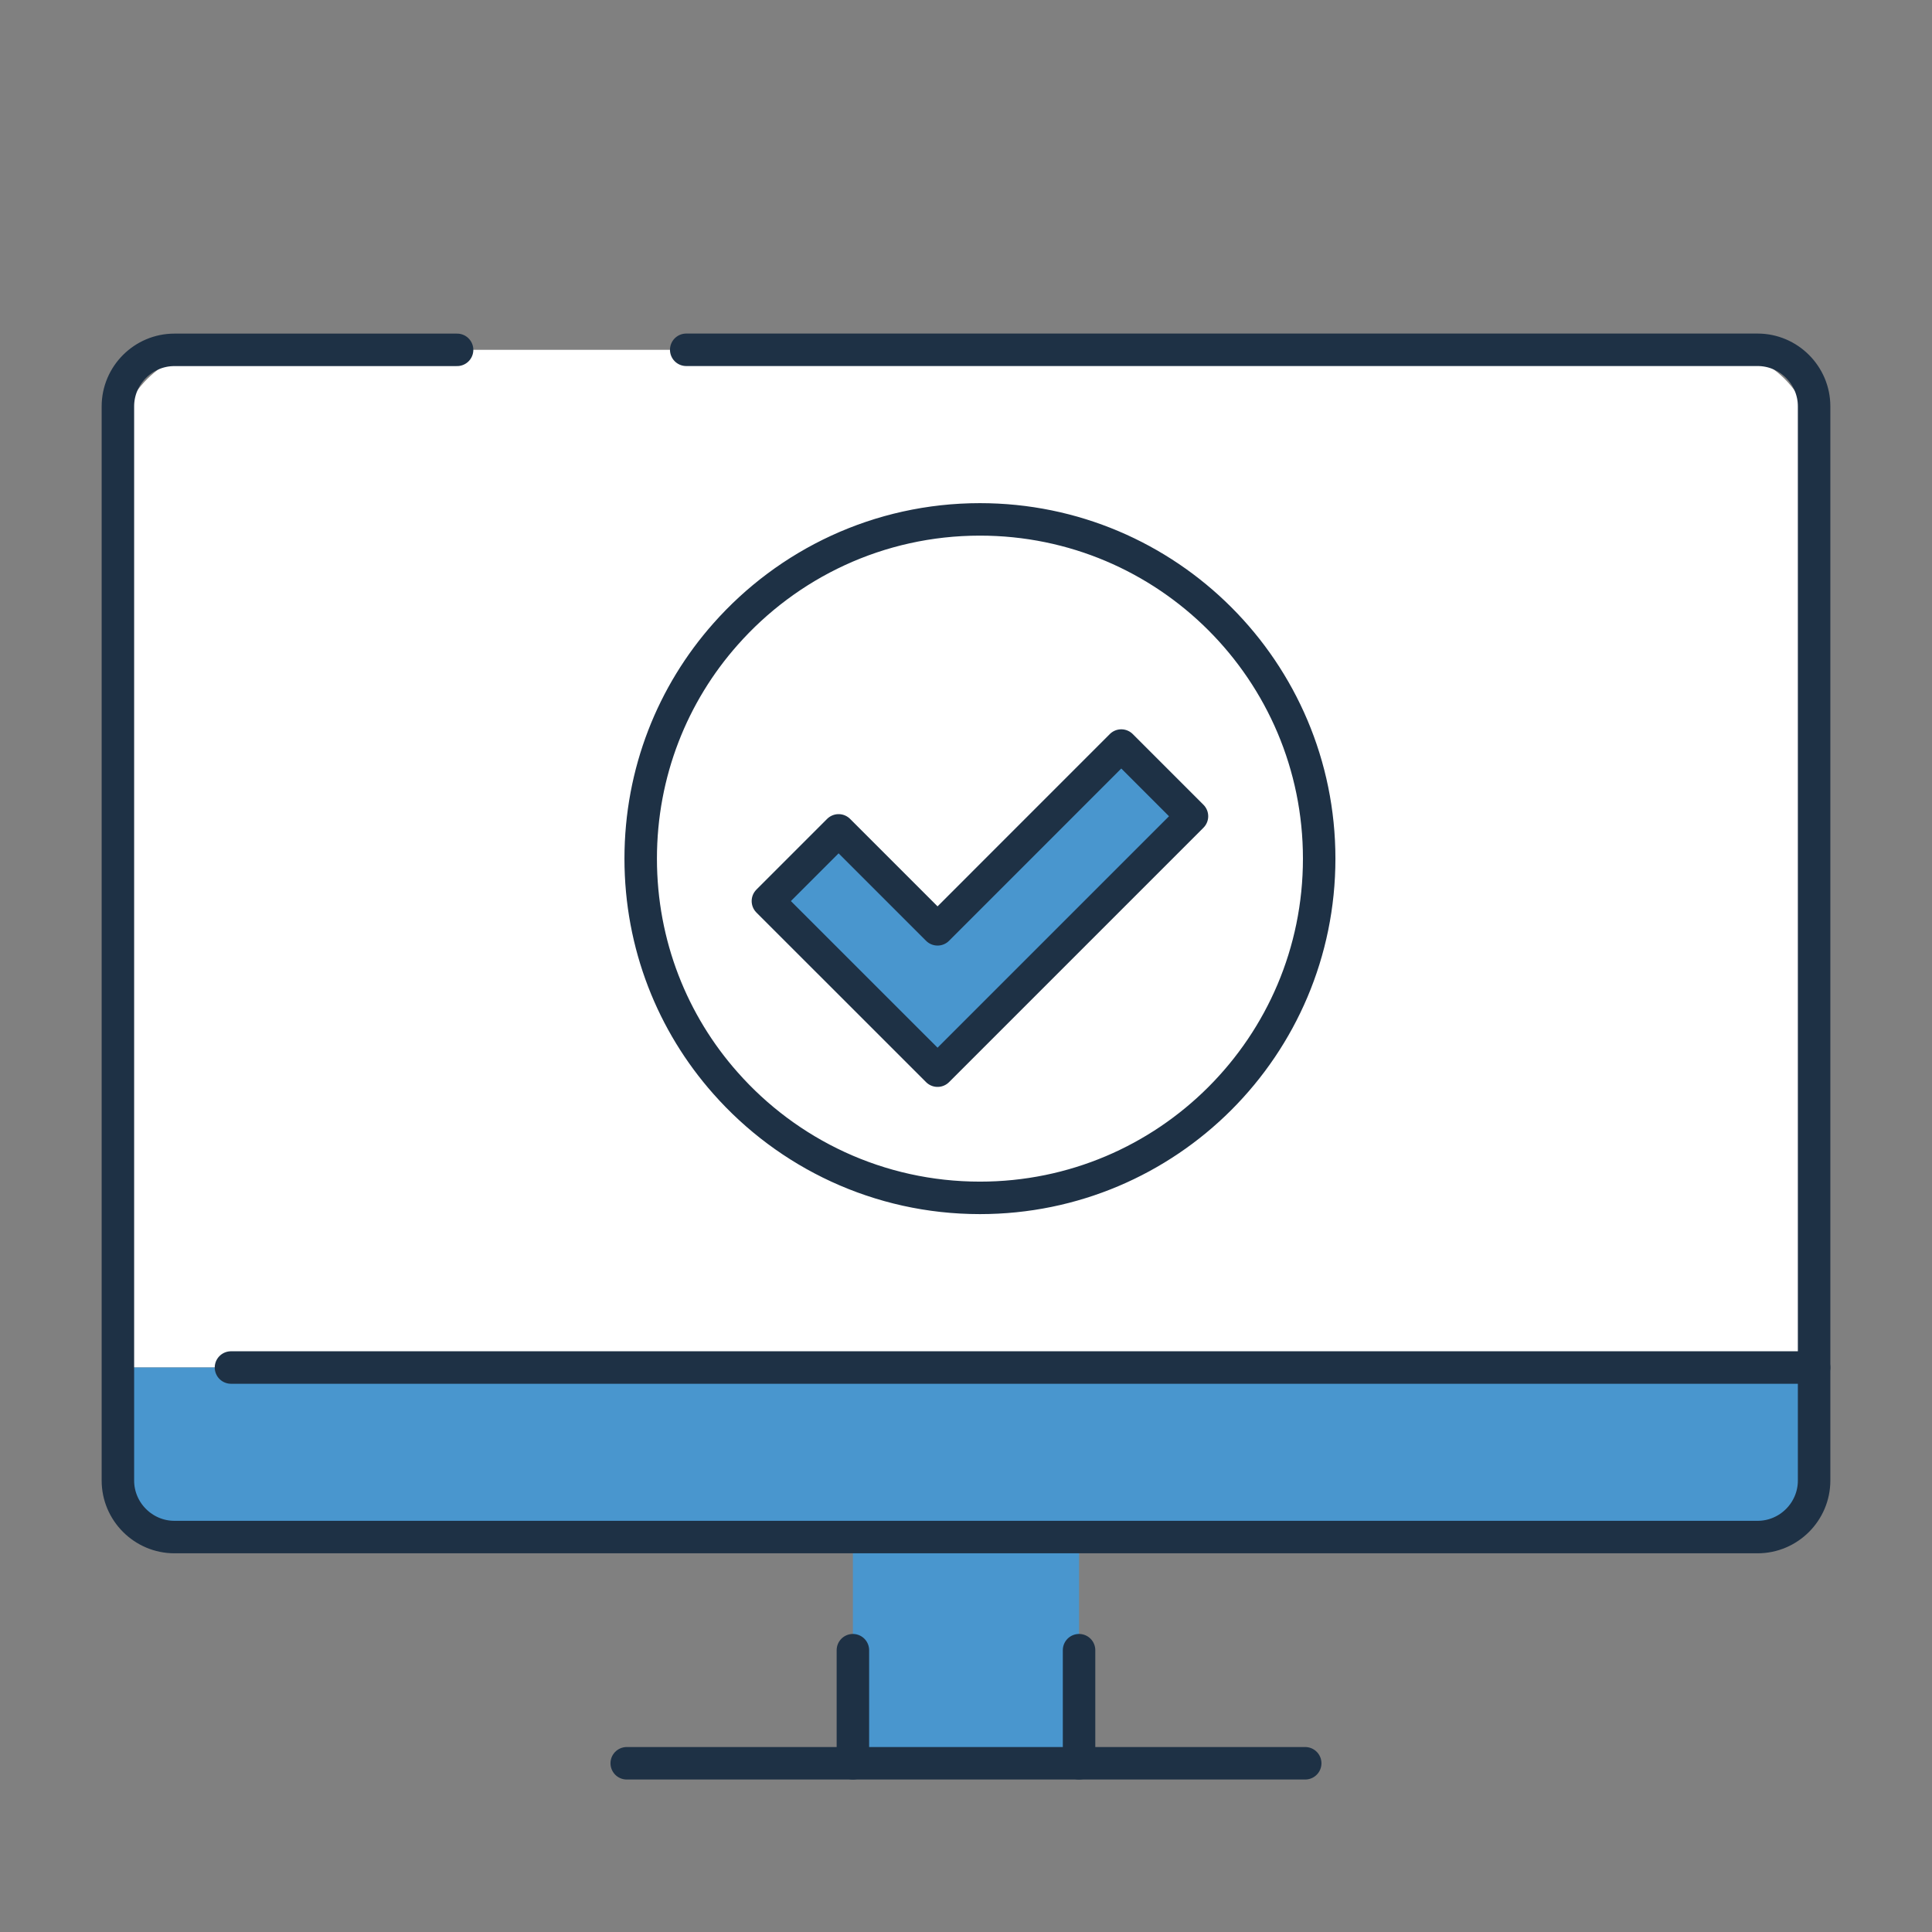 <?xml version="1.0" encoding="UTF-8"?>
<svg id="Icons" xmlns="http://www.w3.org/2000/svg" viewBox="0 0 356.91 356.91">
  <rect x="0" y="0" width="356.91" height="356.91" fill="#808080" stroke="none"/>
  <defs>
    <style>
      .cls-1 {
        fill: #fff;
      }

      .cls-2 {
        fill: #4996ce;
      }

      .cls-3 {
        fill: none;
        stroke: #1e3145;
        stroke-linecap: round;
        stroke-linejoin: round;
        stroke-width: 6px;
      }
    </style>
  </defs>
  <path class="cls-1" d="m40.22,64.62h276.46c10.18,0,18.44,8.26,18.44,18.44v169.56H21.78V83.06c0-10.18,8.26-18.44,18.44-18.44Z"/>
  <g>
    <g>
      <path class="cls-1" d="m134.03,117.16c11.49-13.01,28.31-21.2,47-21.2,34.62,0,62.67,28.05,62.67,62.67s-28.05,62.67-62.67,62.67c-18.7,0-35.51-8.2-47-21.2-9.77-11.02-15.67-25.54-15.67-41.47s5.9-30.45,15.67-41.47Zm39.17,80.63l47-47-13.06-13.06-33.95,33.95-18.28-18.28-13.06,13.06,31.33,31.33Z"/>
      <polygon class="cls-2" points="220.2 150.79 173.2 197.79 141.86 166.46 154.92 153.4 173.2 171.68 207.14 137.73 220.2 150.79"/>
    </g>
    <g>
      <polygon class="cls-3" points="173.2 197.79 141.86 166.46 154.92 153.4 173.2 171.68 207.14 137.73 220.2 150.79 173.2 197.79"/>
      <path class="cls-3" d="m134.03,200.09c11.49,13.01,28.31,21.2,47,21.2,34.62,0,62.67-28.05,62.67-62.67s-28.05-62.67-62.67-62.67c-18.7,0-35.51,8.2-47,21.2-9.77,11.02-15.67,25.54-15.67,41.47s5.9,30.45,15.67,41.47Z"/>
    </g>
  </g>
  <g>
    <g>
      <polygon class="cls-2" points="199.34 304.85 199.34 325.74 157.56 325.74 157.56 304.85 157.56 283.96 199.34 283.96 199.34 304.85"/>
      <path class="cls-2" d="m335.13,252.63v20.89c0,5.75-4.7,10.44-10.44,10.44H32.22c-5.74,0-10.44-4.7-10.44-10.44v-20.89h313.35Z"/>
    </g>
    <g>
      <path class="cls-3" d="m126.77,64.62h197.92c5.74,0,10.44,4.7,10.44,10.44v198.45c0,5.75-4.7,10.44-10.44,10.44H32.22c-5.74,0-10.44-4.7-10.44-10.44V75.07c0-5.75,4.7-10.44,10.44-10.44h52.22"/>
      <polyline class="cls-3" points="241.12 325.74 199.34 325.74 157.56 325.74 115.78 325.74"/>
      <line class="cls-3" x1="335.13" y1="252.63" x2="42.67" y2="252.63"/>
      <line class="cls-3" x1="199.34" y1="325.74" x2="199.34" y2="304.85"/>
      <line class="cls-3" x1="157.56" y1="325.74" x2="157.56" y2="304.85"/>
    </g>
  </g>
</svg>